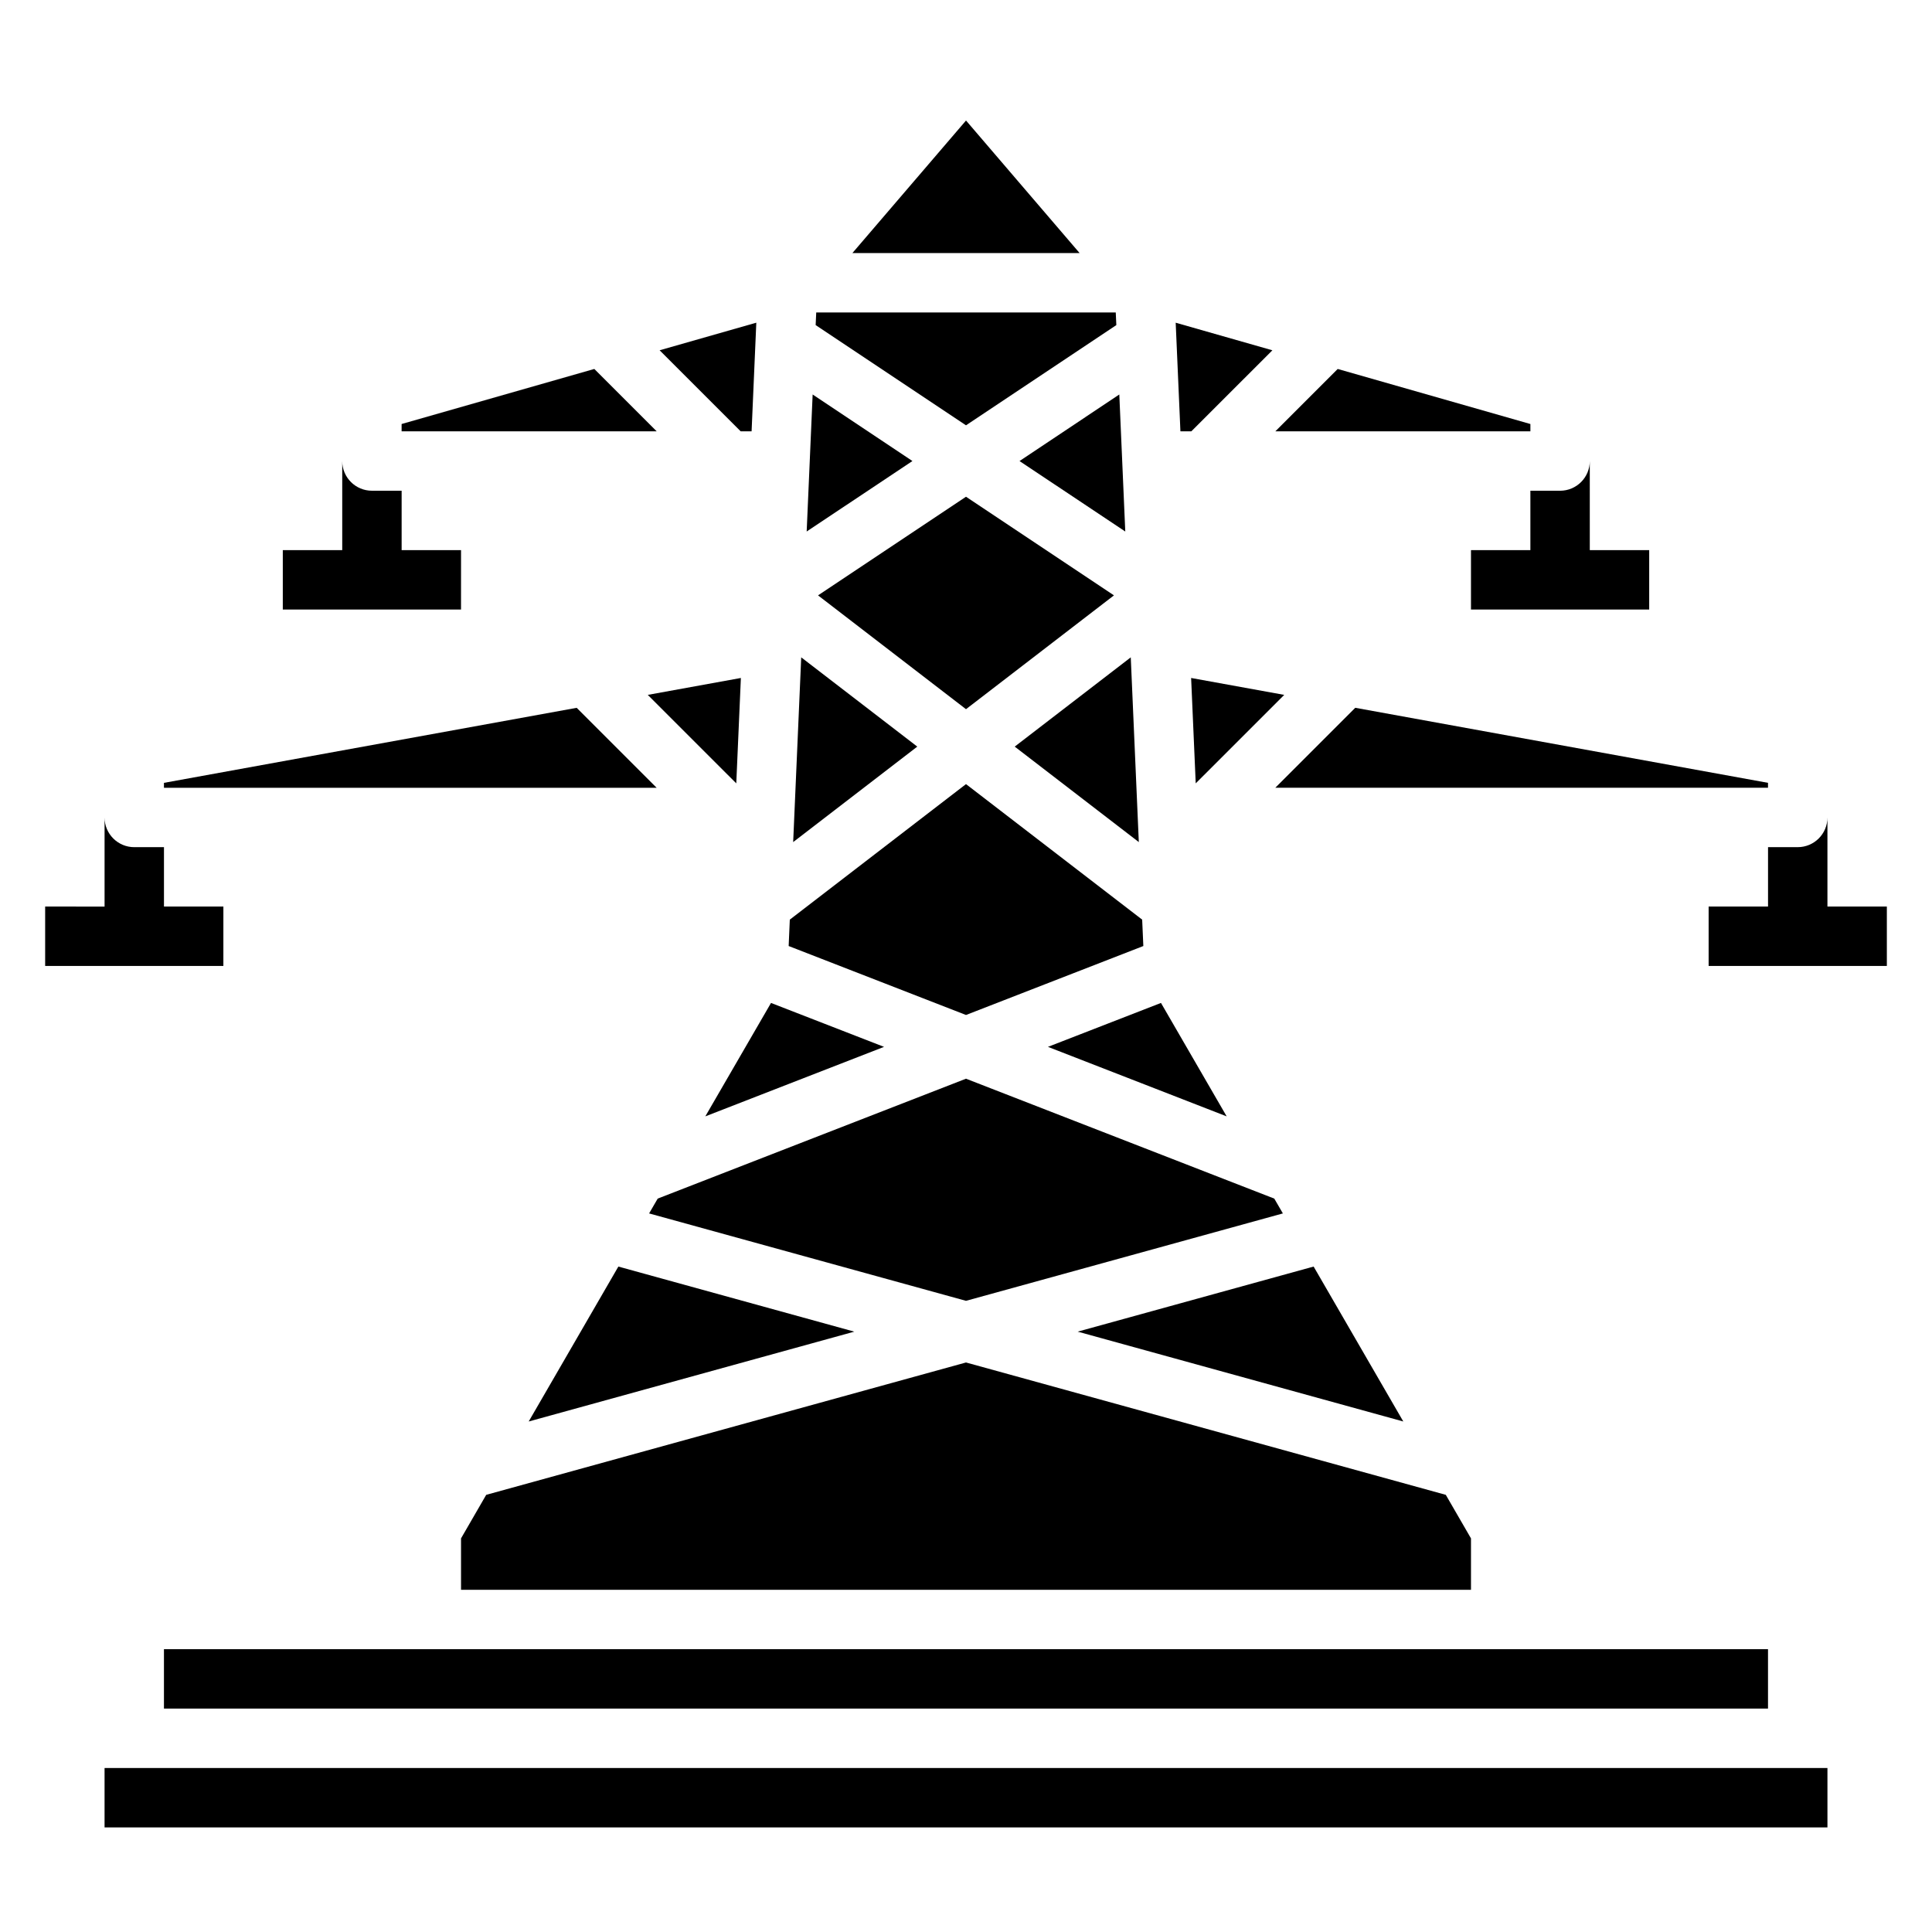<?xml version="1.0" encoding="UTF-8"?>
<!-- Uploaded to: SVG Repo, www.svgrepo.com, Generator: SVG Repo Mixer Tools -->
<svg fill="#000000" width="800px" height="800px" version="1.1" viewBox="144 144 512 512" xmlns="http://www.w3.org/2000/svg">
 <g>
  <path d="m515.89 520.71-23.766-41.059-62.527 17.246z"/>
  <path d="m318.3 461.64-2.281 3.93 83.98 23.164 83.977-23.164-2.281-3.93-81.695-31.773z"/>
  <path d="m400 412.98 46.996-18.273-0.309-6.996-46.688-35.914-46.691 35.914-0.305 6.996z"/>
  <path d="m359.36 248.54-1.582 36.316 28.023-18.68z"/>
  <path d="m400 505.07-127.15 35.078-6.672 11.539v13.629h267.65v-13.629l-6.676-11.539z"/>
  <path d="m387.09 341.86-30.758-23.656-2.133 48.957z"/>
  <path d="m369.89 211.07h60.223l-30.109-35.133z"/>
  <path d="m370.4 496.9-62.527-17.246-23.766 41.059z"/>
  <path d="m250.43 258.3h67.59l-16.523-16.523-51.066 14.59z"/>
  <path d="m187.45 352.77h130.57l-21.191-21.191-109.38 19.887z"/>
  <path d="m400 256.71 39.84-26.559-0.152-3.34h-79.379l-0.152 3.34z"/>
  <path d="m187.45 581.05h425.09v15.742h-425.09z"/>
  <path d="m412.91 341.86 32.887 25.301-2.133-48.957z"/>
  <path d="m469.08 439.85-17.41-30.062-29.953 11.641z"/>
  <path d="m343.18 258.3 1.25-28.785-25.625 7.312 21.477 21.473z"/>
  <path d="m266.18 289.79h-15.742v-15.742h-7.871c-4.352 0-7.871-3.527-7.871-7.871v23.617l-15.75-0.004v15.742h47.23z"/>
  <path d="m565.31 266.18c0 4.344-3.519 7.871-7.871 7.871h-7.871v15.742h-15.742v15.742h47.23v-15.742h-15.742z"/>
  <path d="m549.57 256.37-51.066-14.59-16.523 16.523h67.59z"/>
  <path d="m612.54 351.46-109.38-19.887-21.191 21.191h130.57z"/>
  <path d="m203.2 384.25h-15.746v-15.742h-7.871c-4.352 0-7.871-3.527-7.871-7.871v23.617l-15.746-0.004v15.742h47.23z"/>
  <path d="m628.29 384.25v-23.617c0 4.344-3.519 7.871-7.871 7.871h-7.871v15.742h-15.742v15.742h47.23v-15.742z"/>
  <path d="m171.71 612.54h456.58v15.742h-456.58z"/>
  <path d="m378.28 421.43-29.953-11.641-17.414 30.062z"/>
  <path d="m459.66 323.67 1.219 27.93 23.453-23.449z"/>
  <path d="m400 331.94 39.211-30.16-39.211-26.141-39.211 26.141z"/>
  <path d="m455.57 229.52 1.254 28.785h2.894l21.477-21.473z"/>
  <path d="m442.21 284.86-1.582-36.316-26.441 17.637z"/>
  <path d="m340.34 323.67-24.672 4.481 23.453 23.449z"/>
 </g>
</svg>